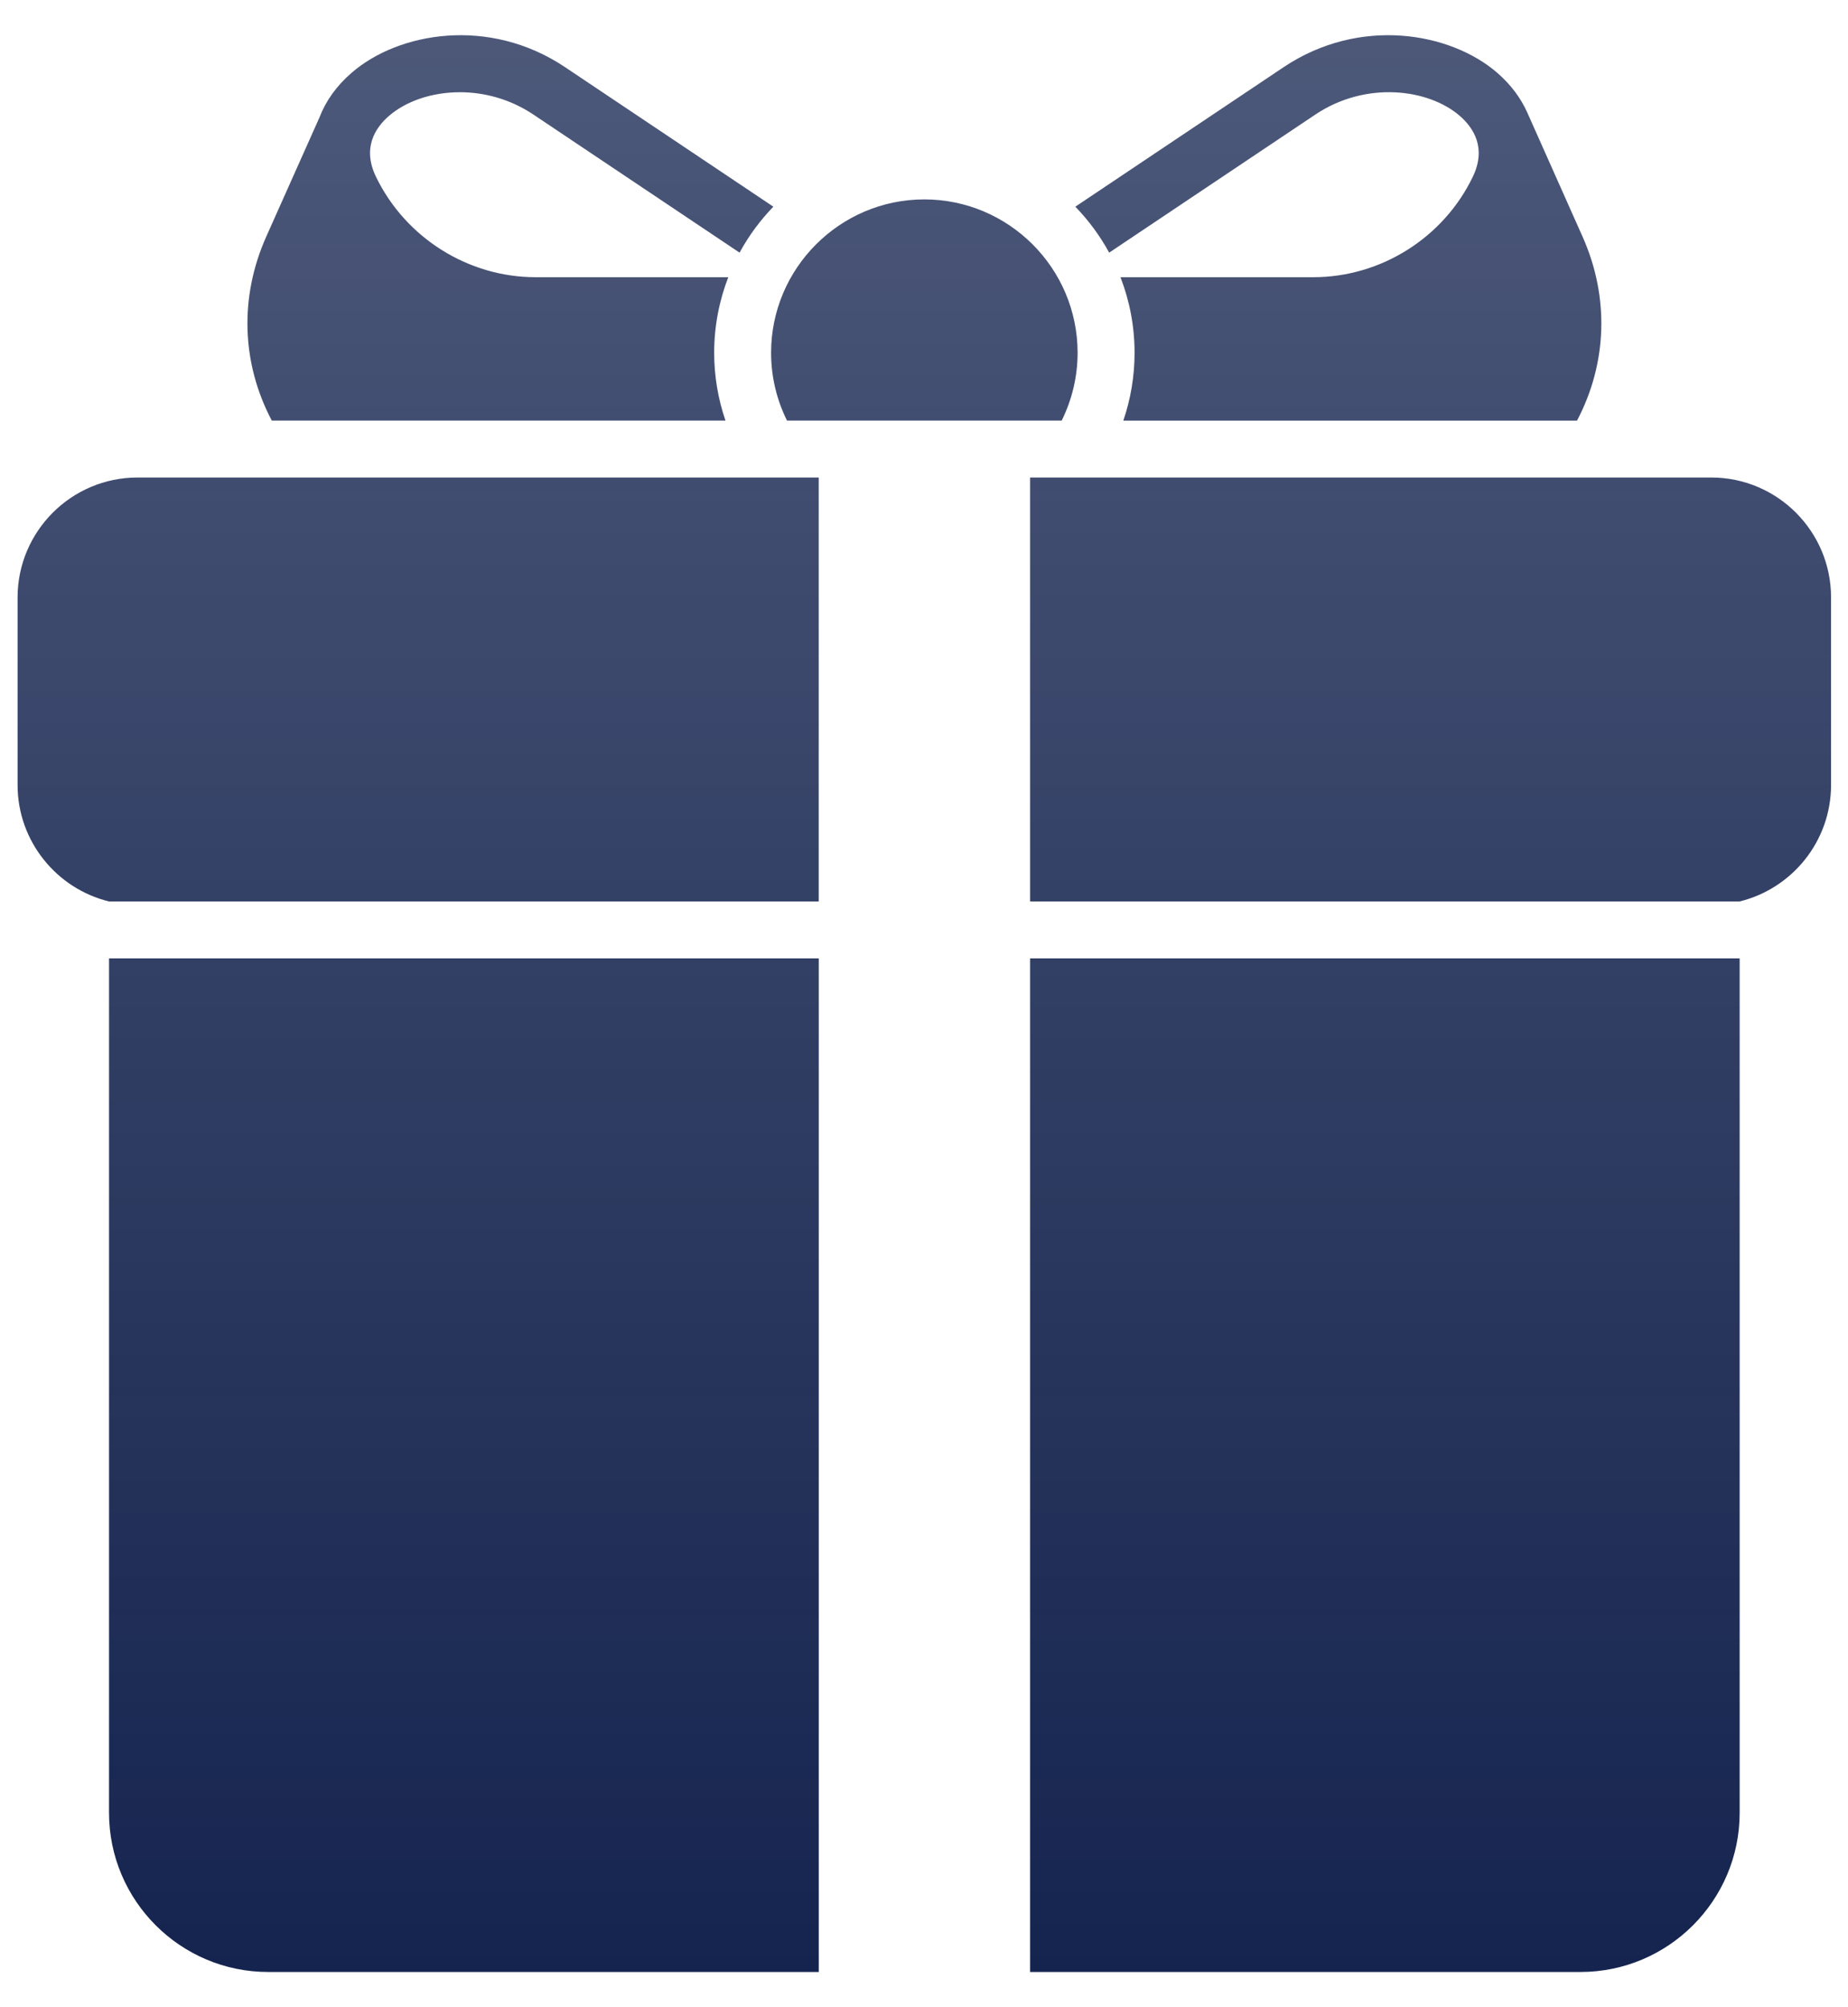 <svg width="35" height="38" viewBox="0 0 35 38" fill="none" xmlns="http://www.w3.org/2000/svg">
<path d="M24.913 2.168C25.87 1.528 27.056 1.679 27.65 2.196C27.907 2.42 28.158 2.801 27.893 3.349C27.337 4.503 26.151 5.248 24.875 5.248H21.221C21.393 5.692 21.488 6.174 21.488 6.679C21.488 7.128 21.413 7.559 21.275 7.963H29.868C30.441 6.874 30.483 5.624 29.972 4.479L28.925 2.129C28.803 1.857 28.615 1.603 28.36 1.381C27.471 0.609 25.752 0.308 24.312 1.271L20.366 3.913C20.617 4.172 20.833 4.464 21.007 4.783L24.913 2.168ZM13.74 7.962C13.598 7.549 13.526 7.115 13.526 6.678C13.526 6.174 13.622 5.692 13.793 5.248H10.142C8.866 5.248 7.68 4.502 7.121 3.347C6.856 2.801 7.108 2.419 7.365 2.196C7.685 1.918 8.175 1.746 8.71 1.746C9.169 1.746 9.659 1.873 10.101 2.168L14.007 4.783C14.18 4.464 14.397 4.171 14.647 3.913L10.701 1.271C9.262 0.308 7.543 0.609 6.656 1.381C6.371 1.628 6.169 1.914 6.051 2.222L5.043 4.479C4.532 5.624 4.573 6.873 5.147 7.962H13.74ZM14.905 7.962H20.108C20.3 7.574 20.409 7.138 20.409 6.678C20.409 5.079 19.105 3.775 17.506 3.775C15.907 3.775 14.604 5.079 14.604 6.678C14.604 7.139 14.713 7.574 14.905 7.962ZM0.333 11.312V14.861C0.333 15.927 1.073 16.824 2.064 17.066H15.506V9.04H2.604C1.353 9.04 0.333 10.059 0.333 11.312ZM2.065 34.319C2.065 35.981 3.417 37.333 5.079 37.333H15.507V18.144H2.065V34.319ZM32.409 9.04H19.509V17.066H32.948C33.941 16.823 34.679 15.926 34.679 14.86V11.311C34.68 10.059 33.661 9.04 32.409 9.04ZM19.509 37.333H29.934C31.596 37.333 32.948 35.981 32.948 34.319V18.144H19.509V37.333Z" fill="url(#paint0_linear_8127_2221)"/>
<defs>
<linearGradient id="paint0_linear_8127_2221" x1="17.506" y1="0.667" x2="17.506" y2="37.333" gradientUnits="userSpaceOnUse">
<stop stop-color="#15244F" stop-opacity="0.76"/>
<stop offset="1" stop-color="#15244F"/>
</linearGradient>
</defs>
</svg>
